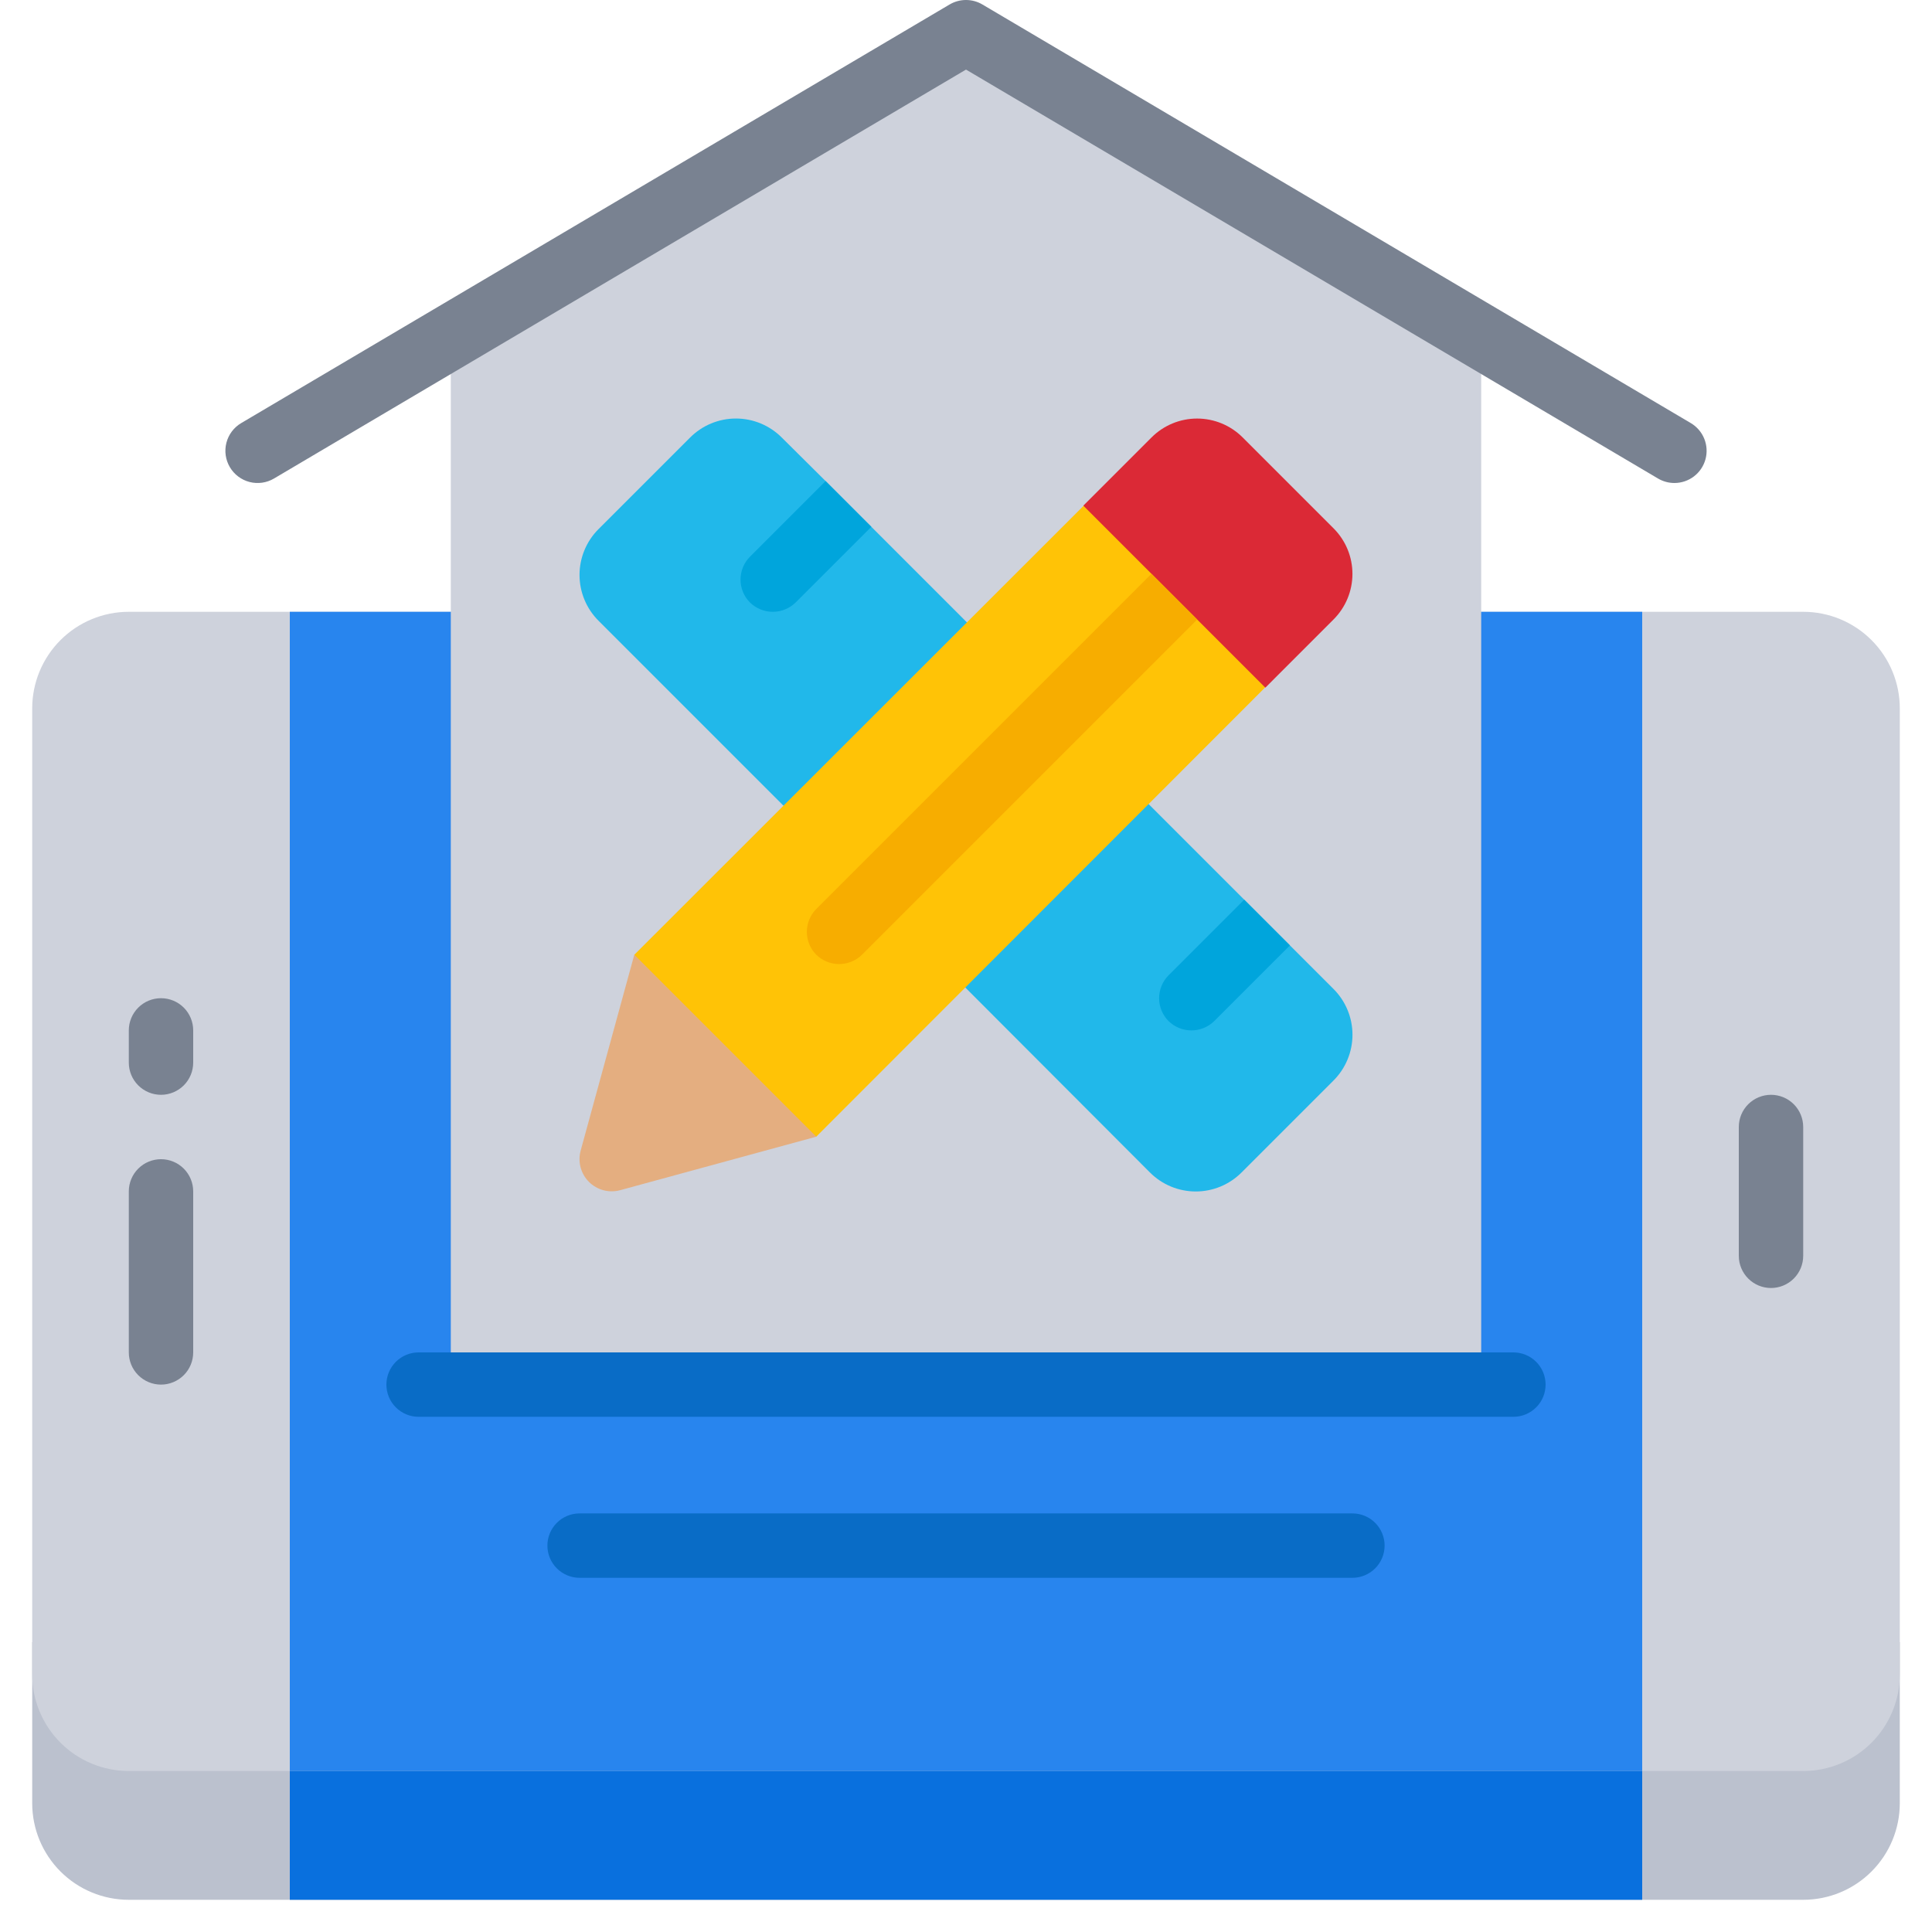 <svg width="256" height="256" viewBox="0 0 256 256" fill="none" xmlns="http://www.w3.org/2000/svg">
<g clip-path="url(#clip0_1278_3656)">
<g clip-path="url(#clip1_1278_3656)">
<path d="M251.733 217.6V238.933C251.733 242.328 250.385 245.584 247.984 247.984C245.584 250.385 242.328 251.733 238.933 251.733H17.067C13.672 251.733 10.416 250.385 8.016 247.984C5.615 245.584 4.267 242.328 4.267 238.933V217.6H251.733Z" fill="#BBC1CE"/>
<path d="M217.6 234.667H238.933C242.328 234.667 245.584 233.318 247.984 230.918C250.385 228.517 251.733 225.262 251.733 221.867V93.867C251.733 90.472 250.385 87.216 247.984 84.816C245.584 82.415 242.328 81.067 238.933 81.067H17.067C13.672 81.067 10.416 82.415 8.016 84.816C5.615 87.216 4.267 90.472 4.267 93.867V221.867C4.267 225.262 5.615 228.517 8.016 230.918C10.416 233.318 13.672 234.667 17.067 234.667H217.6Z" fill="#CED2DC"/>
<path d="M200.533 81.067H217.6V234.667H38.4V81.067H200.533Z" fill="#2885EE"/>
<path d="M38.4 234.667H217.6V251.733H38.4V234.667Z" fill="#0970DE"/>
<path d="M196.267 44.587V183.467H59.733V44.587L128 4.267L196.267 44.587Z" fill="#CED2DC"/>
<path d="M176.683 143.189L164.523 155.349C163.726 156.15 162.778 156.786 161.735 157.22C160.691 157.654 159.573 157.877 158.443 157.877C157.313 157.877 156.194 157.654 155.15 157.22C154.107 156.786 153.16 156.15 152.363 155.349L127.915 130.858L103.808 106.752L79.317 82.261C78.516 81.464 77.88 80.517 77.447 79.473C77.013 78.43 76.79 77.311 76.79 76.181C76.79 75.051 77.013 73.932 77.447 72.889C77.88 71.846 78.516 70.898 79.317 70.101L91.435 57.984C92.232 57.183 93.179 56.547 94.222 56.113C95.266 55.679 96.385 55.456 97.515 55.456C98.645 55.456 99.763 55.679 100.807 56.113C101.85 56.547 102.798 57.183 103.595 57.984L109.397 63.744L115.456 69.802L128.128 82.475L152.192 106.538L176.683 131.029C177.484 131.826 178.119 132.773 178.553 133.817C178.987 134.86 179.21 135.979 179.21 137.109C179.21 138.239 178.987 139.358 178.553 140.401C178.119 141.445 177.484 142.392 176.683 143.189Z" fill="#21B8EA"/>
<path d="M84.053 126.49L76.936 152.478C76.741 153.202 76.74 153.965 76.933 154.69C77.127 155.415 77.508 156.076 78.039 156.607C78.569 157.137 79.23 157.518 79.955 157.712C80.68 157.905 81.443 157.904 82.167 157.709L108.177 150.613L106.667 145.067L89.6 128L84.053 126.49Z" fill="#E4AE80"/>
<path d="M176.708 82.074L167.68 91.106L162.133 89.6L145.067 72.533L143.561 66.987L152.593 57.954C154.193 56.357 156.361 55.46 158.622 55.46C160.883 55.46 163.051 56.357 164.651 57.954L176.708 70.012C178.307 71.612 179.205 73.781 179.205 76.043C179.205 78.304 178.307 80.474 176.708 82.074Z" fill="#DB2936"/>
<path d="M167.637 91.093L108.16 150.613L84.053 126.507L143.573 67.029L152.576 76.032L167.637 91.093Z" fill="#FFC306"/>
<path d="M21.334 145.067C20.202 145.067 19.117 144.617 18.317 143.817C17.516 143.017 17.067 141.932 17.067 140.8V136.533C17.067 135.402 17.516 134.316 18.317 133.516C19.117 132.716 20.202 132.267 21.334 132.267C22.465 132.267 23.55 132.716 24.351 133.516C25.151 134.316 25.6 135.402 25.6 136.533V140.8C25.6 141.932 25.151 143.017 24.351 143.817C23.55 144.617 22.465 145.067 21.334 145.067ZM21.334 183.467C20.202 183.467 19.117 183.017 18.317 182.217C17.516 181.417 17.067 180.332 17.067 179.2V157.867C17.067 156.735 17.516 155.65 18.317 154.85C19.117 154.049 20.202 153.6 21.334 153.6C22.465 153.6 23.55 154.049 24.351 154.85C25.151 155.65 25.6 156.735 25.6 157.867V179.2C25.6 180.332 25.151 181.417 24.351 182.217C23.55 183.017 22.465 183.467 21.334 183.467ZM234.667 170.667C233.535 170.667 232.45 170.217 231.65 169.417C230.85 168.617 230.4 167.532 230.4 166.4V149.333C230.4 148.202 230.85 147.116 231.65 146.316C232.45 145.516 233.535 145.067 234.667 145.067C235.798 145.067 236.884 145.516 237.684 146.316C238.484 147.116 238.934 148.202 238.934 149.333V166.4C238.934 167.532 238.484 168.617 237.684 169.417C236.884 170.217 235.798 170.667 234.667 170.667Z" fill="#798291"/>
<path d="M158.635 82.091L114.219 126.507C113.41 127.3 112.322 127.744 111.189 127.744C110.057 127.744 108.969 127.3 108.16 126.507C107.361 125.701 106.912 124.612 106.912 123.478C106.912 122.343 107.361 121.254 108.16 120.448L152.576 76.032L158.635 82.091Z" fill="#F7AD00"/>
<path d="M200.534 187.734H55.467C54.335 187.734 53.25 187.284 52.45 186.484C51.65 185.684 51.2 184.598 51.2 183.467C51.2 182.335 51.65 181.25 52.45 180.45C53.25 179.65 54.335 179.2 55.467 179.2H200.534C201.665 179.2 202.75 179.65 203.551 180.45C204.351 181.25 204.8 182.335 204.8 183.467C204.8 184.598 204.351 185.684 203.551 186.484C202.75 187.284 201.665 187.734 200.534 187.734ZM179.2 209.067H76.8C75.669 209.067 74.583 208.617 73.783 207.817C72.983 207.017 72.534 205.932 72.534 204.8C72.534 203.669 72.983 202.583 73.783 201.783C74.583 200.983 75.669 200.534 76.8 200.534H179.2C180.332 200.534 181.417 200.983 182.217 201.783C183.017 202.583 183.467 203.669 183.467 204.8C183.467 205.932 183.017 207.017 182.217 207.817C181.417 208.617 180.332 209.067 179.2 209.067Z" fill="#096CC6"/>
<path d="M115.456 69.803L105.429 79.829C104.62 80.623 103.533 81.067 102.4 81.067C101.267 81.067 100.179 80.623 99.371 79.829C98.571 79.024 98.123 77.935 98.123 76.8C98.123 75.665 98.571 74.576 99.371 73.771L109.397 63.744L115.456 69.803ZM170.922 125.269L160.896 135.296C160.087 136.089 158.999 136.534 157.866 136.534C156.734 136.534 155.646 136.089 154.837 135.296C154.038 134.491 153.589 133.402 153.589 132.267C153.589 131.132 154.038 130.043 154.837 129.237L164.864 119.211L170.922 125.269Z" fill="#00A5DC"/>
<path d="M221.867 64C221.104 64 220.356 63.795 219.699 63.407L128 9.22L36.305 63.407C35.331 63.983 34.167 64.148 33.071 63.867C31.975 63.585 31.036 62.879 30.46 61.905C29.884 60.931 29.718 59.768 30 58.671C30.282 57.575 30.987 56.636 31.962 56.06L125.828 0.593C126.486 0.204 127.236 -0.001 128 -0.001C128.764 -0.001 129.514 0.204 130.172 0.593L224.038 56.06C224.844 56.536 225.471 57.263 225.822 58.13C226.174 58.998 226.231 59.956 225.984 60.859C225.737 61.762 225.2 62.558 224.456 63.126C223.712 63.693 222.802 64 221.867 64Z" fill="#798291"/>
</g>
</g>
<defs>
<clipPath id="clip0_1278_3656">
<rect width="256" height="256" fill="white"/>
</clipPath>
<clipPath id="clip1_1278_3656">
<rect width="256" height="256" fill="white"/>
</clipPath>
</defs>
</svg>
